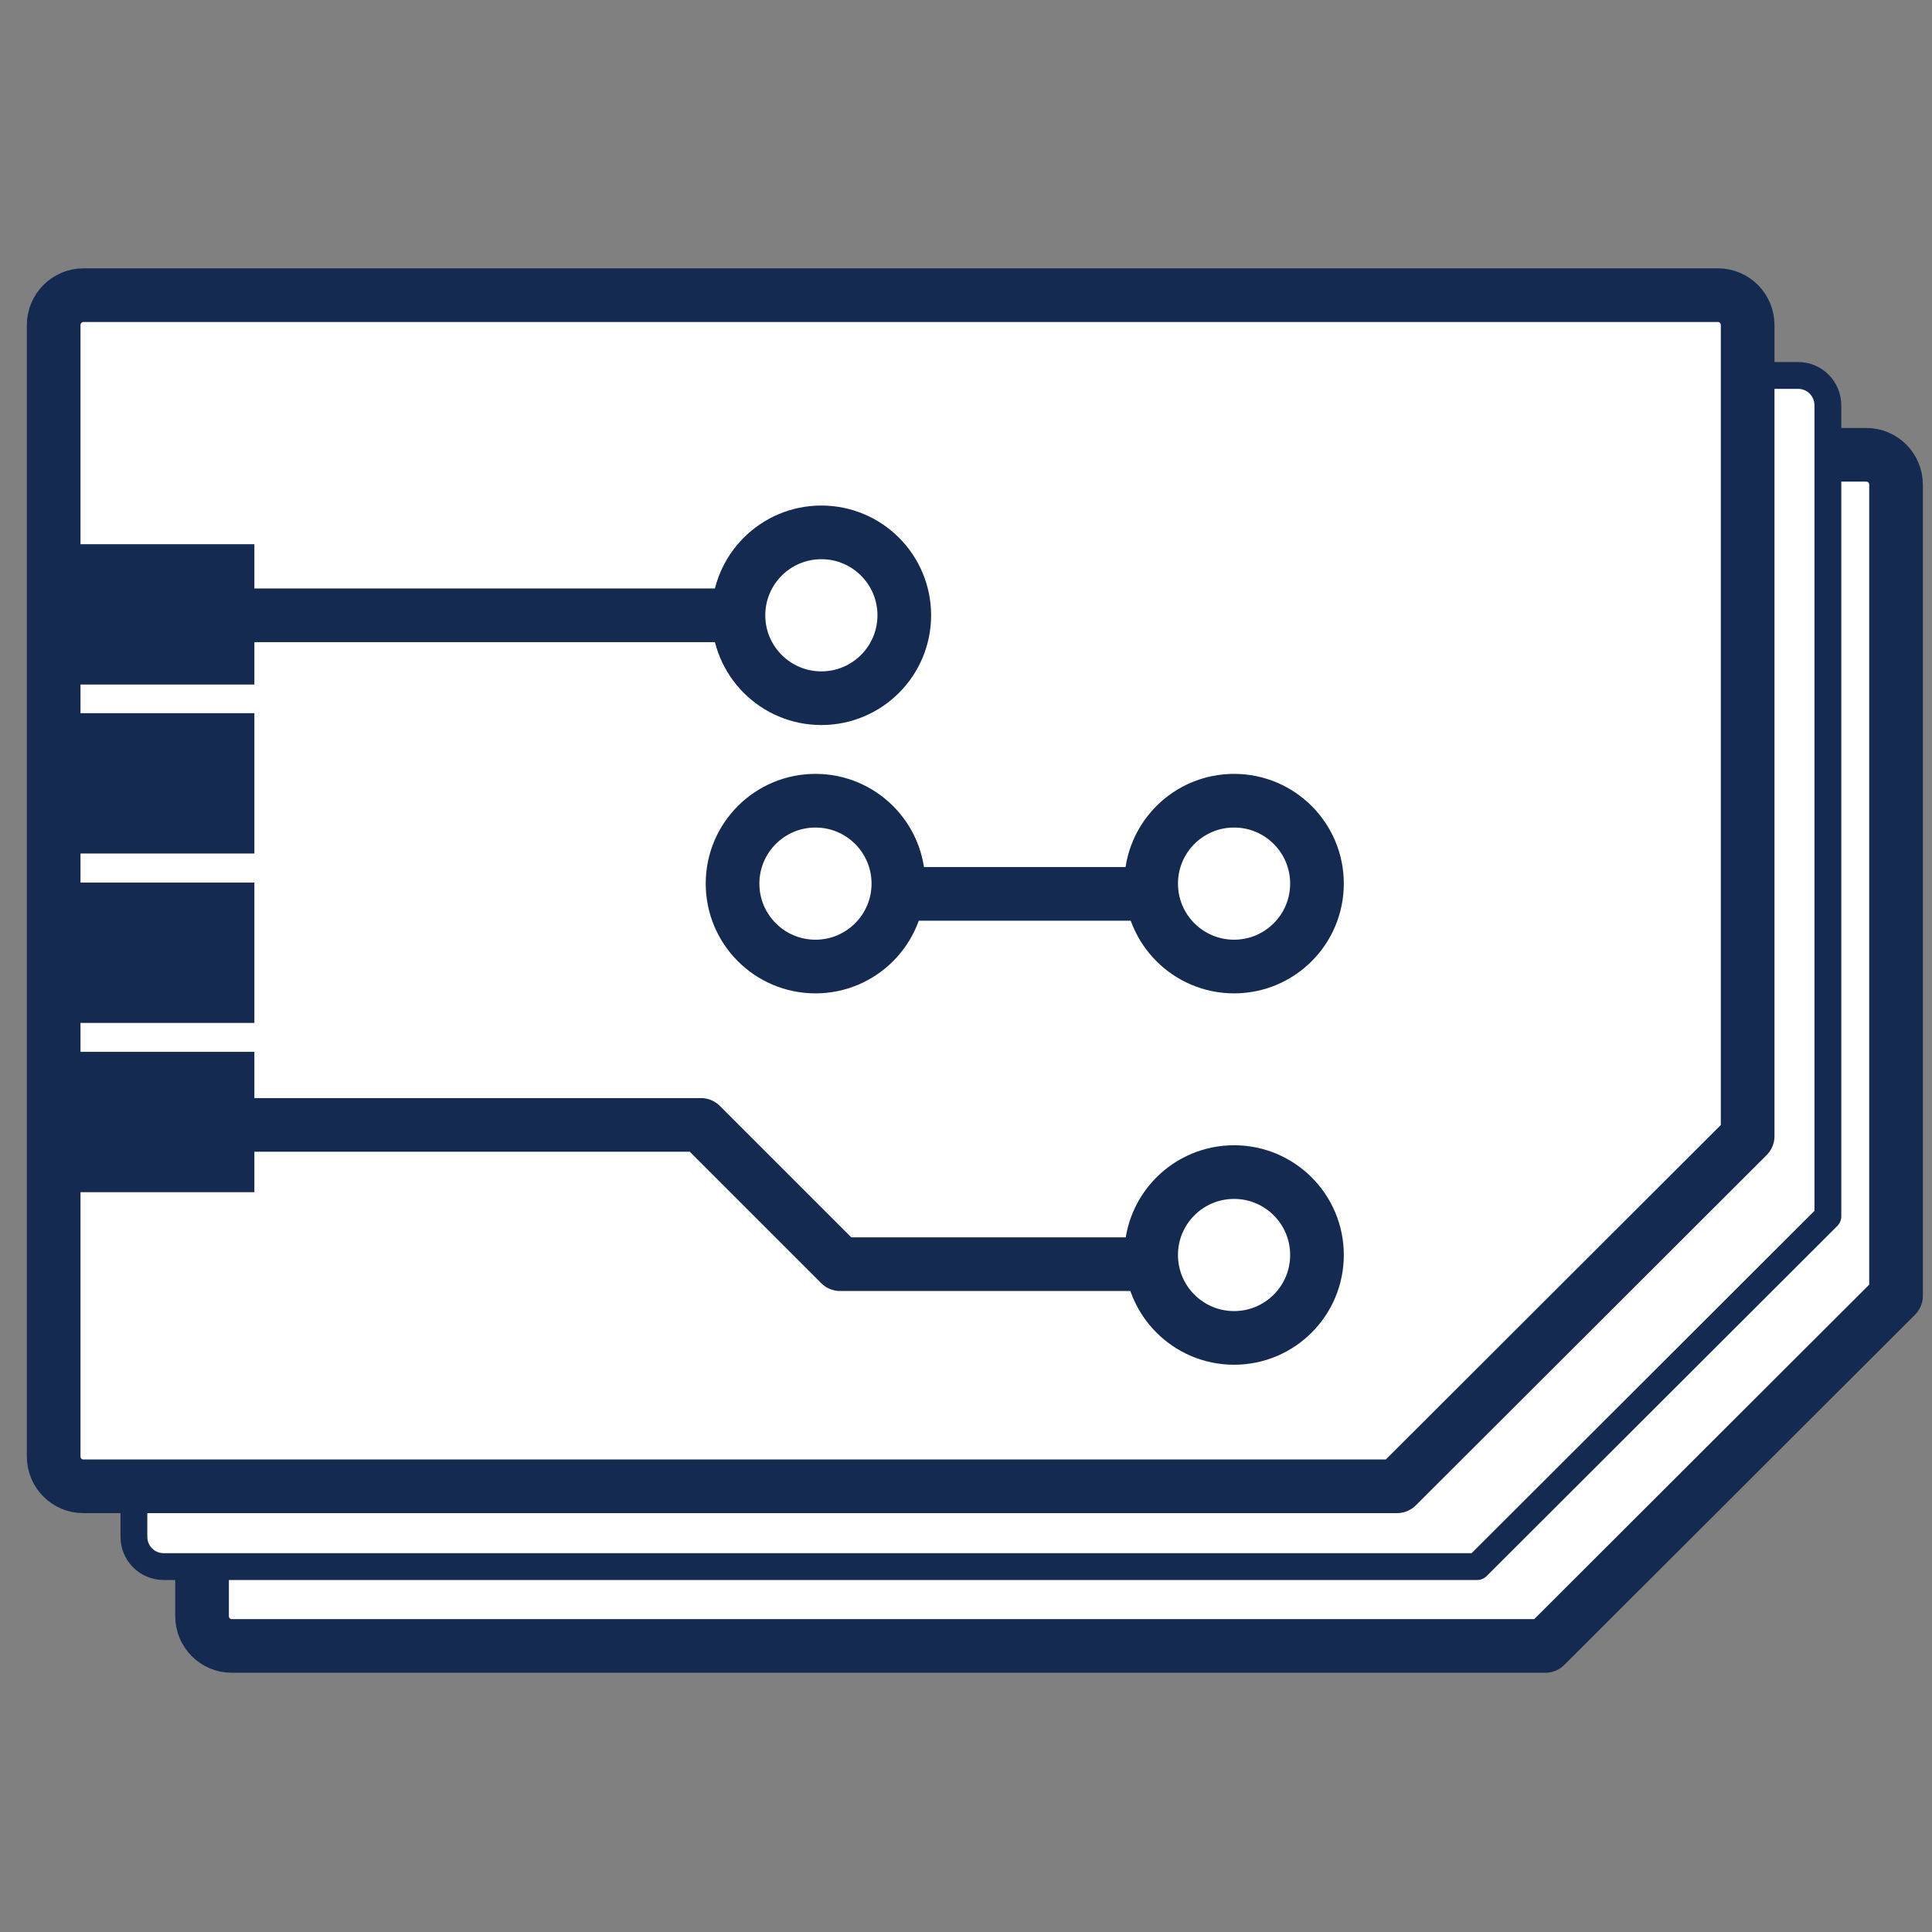 <svg width="72" height="72" viewBox="0 0 72 72" fill="none" xmlns="http://www.w3.org/2000/svg">
    <rect x="0" y="0" width="72" height="72" fill="#808080" stroke="none"/>
    <path d="M70.66 18.069V48.289L57.59 61.339H8.64C8.02 61.339 7.53 60.839 7.53 60.229V18.069C7.53 17.449 8.03 16.949 8.64 16.949H69.55C70.17 16.949 70.66 17.449 70.66 18.069Z" fill="white" stroke="#152A50" stroke-width="2" stroke-linejoin="round"/>
    <path d="M68.12 15.112V45.332L55.05 58.382H6.1C5.48 58.382 4.99 57.882 4.99 57.272V15.112C4.99 14.492 5.49 13.992 6.1 13.992H67.01C67.63 13.992 68.12 14.492 68.12 15.112Z" fill="white" stroke="#152A50" stroke-linejoin="round"/>
    <path d="M65.13 12.12V42.34L52.06 55.39H3.11C2.49 55.39 2 54.89 2 54.28V12.12C2 11.5 2.5 11 3.11 11H64.02C64.64 11 65.13 11.5 65.13 12.12Z" fill="white" stroke="#152A50" stroke-width="2" stroke-linejoin="round"/>
    <path d="M9.48 20.281H2.19V25.511H9.48V20.281Z" fill="#152A50"/>
    <path d="M9.48 26.578H2.19V31.808H9.48V26.578Z" fill="#152A50"/>
    <path d="M9.48 32.891H2.19V38.121H9.48V32.891Z" fill="#152A50"/>
    <path d="M9.48 39.199H2.19V44.429H9.48V39.199Z" fill="#152A50"/>
    <path d="M30.61 26.02C32.316 26.02 33.7 24.636 33.7 22.93C33.7 21.223 32.316 19.84 30.61 19.84C28.903 19.84 27.52 21.223 27.52 22.93C27.52 24.636 28.903 26.02 30.61 26.02Z" stroke="#152A50" stroke-width="2" stroke-linejoin="round"/>
    <path d="M45.99 36.02C47.697 36.02 49.08 34.636 49.08 32.93C49.08 31.223 47.697 29.84 45.99 29.84C44.283 29.84 42.9 31.223 42.9 32.93C42.9 34.636 44.283 36.02 45.99 36.02Z" stroke="#152A50" stroke-width="2" stroke-linejoin="round"/>
    <path d="M45.99 49.86C47.697 49.86 49.08 48.476 49.08 46.77C49.08 45.063 47.697 43.68 45.99 43.68C44.283 43.68 42.9 45.063 42.9 46.77C42.9 48.476 44.283 49.86 45.99 49.86Z" stroke="#152A50" stroke-width="2" stroke-linejoin="round"/>
    <path d="M30.39 36.02C32.096 36.02 33.48 34.636 33.48 32.93C33.48 31.223 32.096 29.84 30.39 29.84C28.683 29.84 27.3 31.223 27.3 32.93C27.3 34.636 28.683 36.02 30.39 36.02Z" stroke="#152A50" stroke-width="2" stroke-linejoin="round"/>
    <path d="M27.52 22.93H6.61" stroke="#152A50" stroke-width="2" stroke-linejoin="round"/>
    <path d="M33.48 33.312H42.9" stroke="#152A50" stroke-width="2" stroke-linejoin="round"/>
    <path d="M5.8 41.922H26.12L31.31 47.112H43.49" stroke="#152A50" stroke-width="2" stroke-linejoin="round"/>
</svg>
